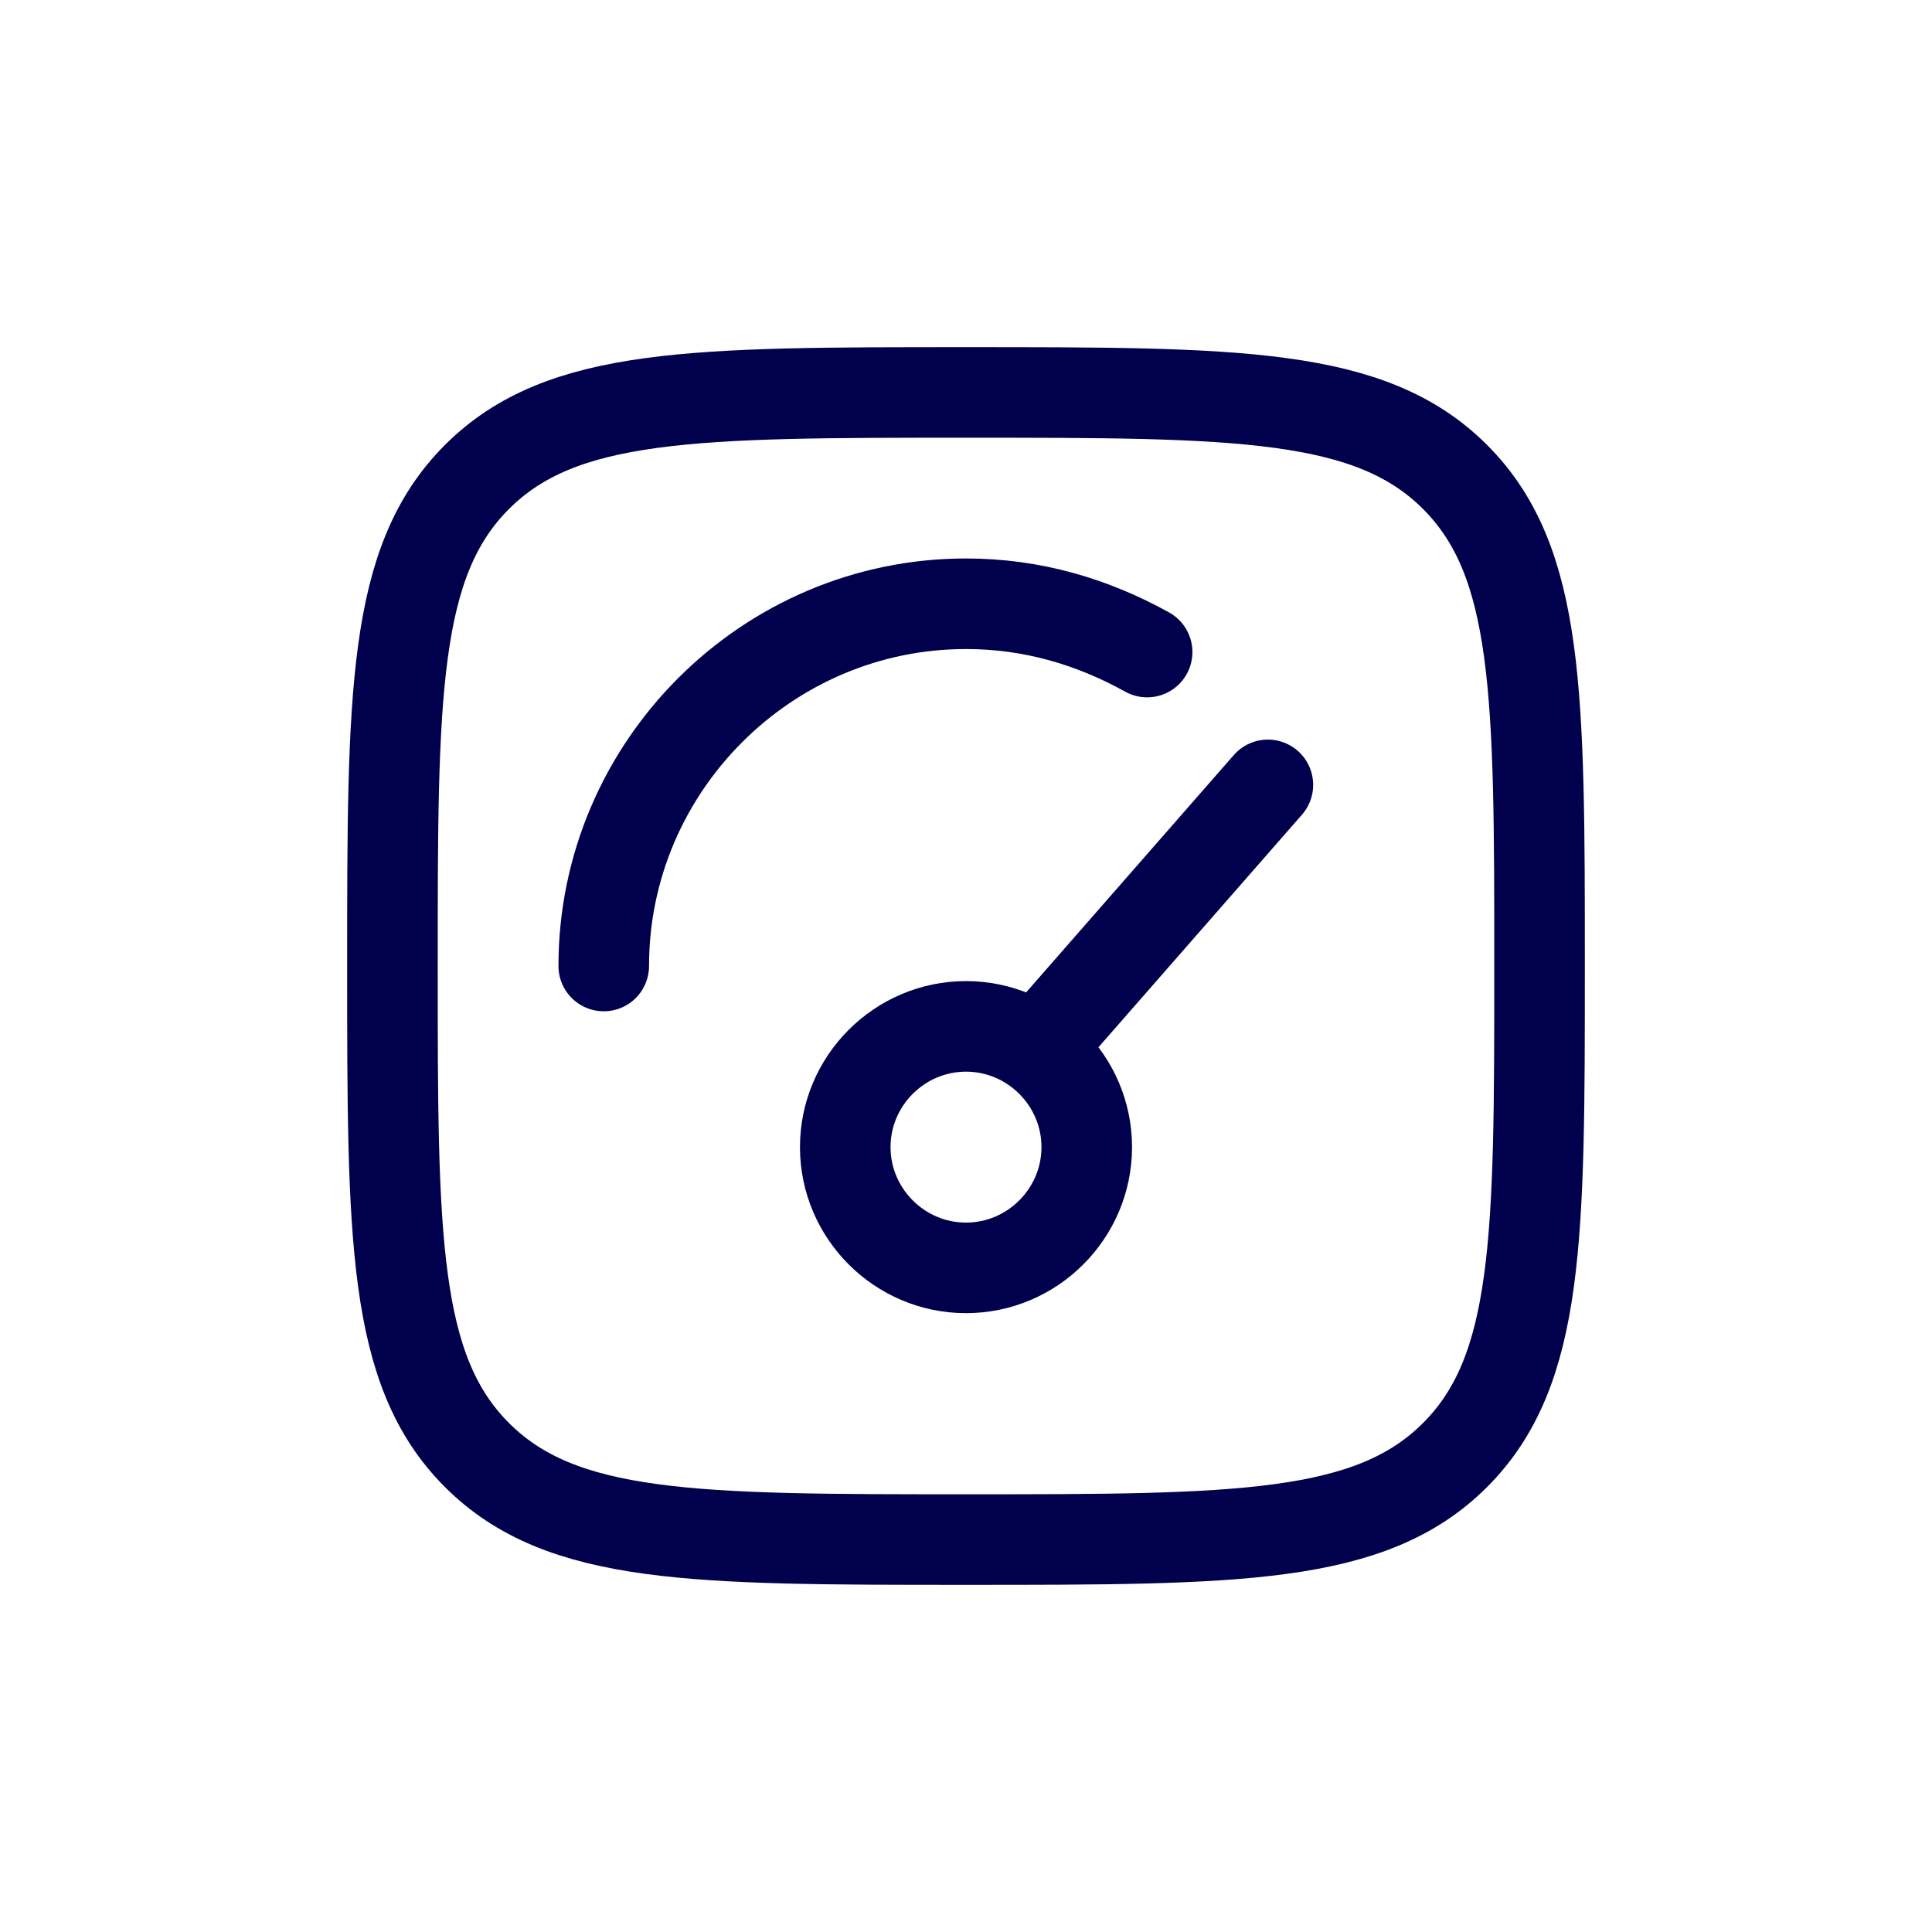 <?xml version="1.0" encoding="utf-8"?>
<!-- Generator: Adobe Illustrator 28.3.0, SVG Export Plug-In . SVG Version: 6.00 Build 0)  -->
<svg version="1.1" id="Layer_1" xmlns="http://www.w3.org/2000/svg" xmlns:xlink="http://www.w3.org/1999/xlink" x="0px" y="0px"
	 viewBox="0 0 32 32" style="enable-background:new 0 0 32 32;" xml:space="preserve">
<style type="text/css">
	.st0{fill:none;stroke:#00004C;stroke-width:1.5;stroke-linecap:round;}
	.st1{fill:none;stroke:#00004C;stroke-width:1.5;}
</style>
<path class="st0" d="M17.5,17l3.5-4 M18,19c0,1.1-0.9,2-2,2c-1.1,0-2-0.9-2-2s0.9-2,2-2C17.1,17,18,17.9,18,19z"/>
<path class="st0" d="M10,16c0-3.3,2.7-6,6-6c1.1,0,2.1,0.3,3,0.8"/>
<path class="st1" d="M6.5,16c0-4.5,0-6.7,1.4-8.1c1.4-1.4,3.6-1.4,8.1-1.4c4.5,0,6.7,0,8.1,1.4c1.4,1.4,1.4,3.6,1.4,8.1
	c0,4.5,0,6.7-1.4,8.1c-1.4,1.4-3.6,1.4-8.1,1.4c-4.5,0-6.7,0-8.1-1.4C6.5,22.7,6.5,20.5,6.5,16z"/>
</svg>
